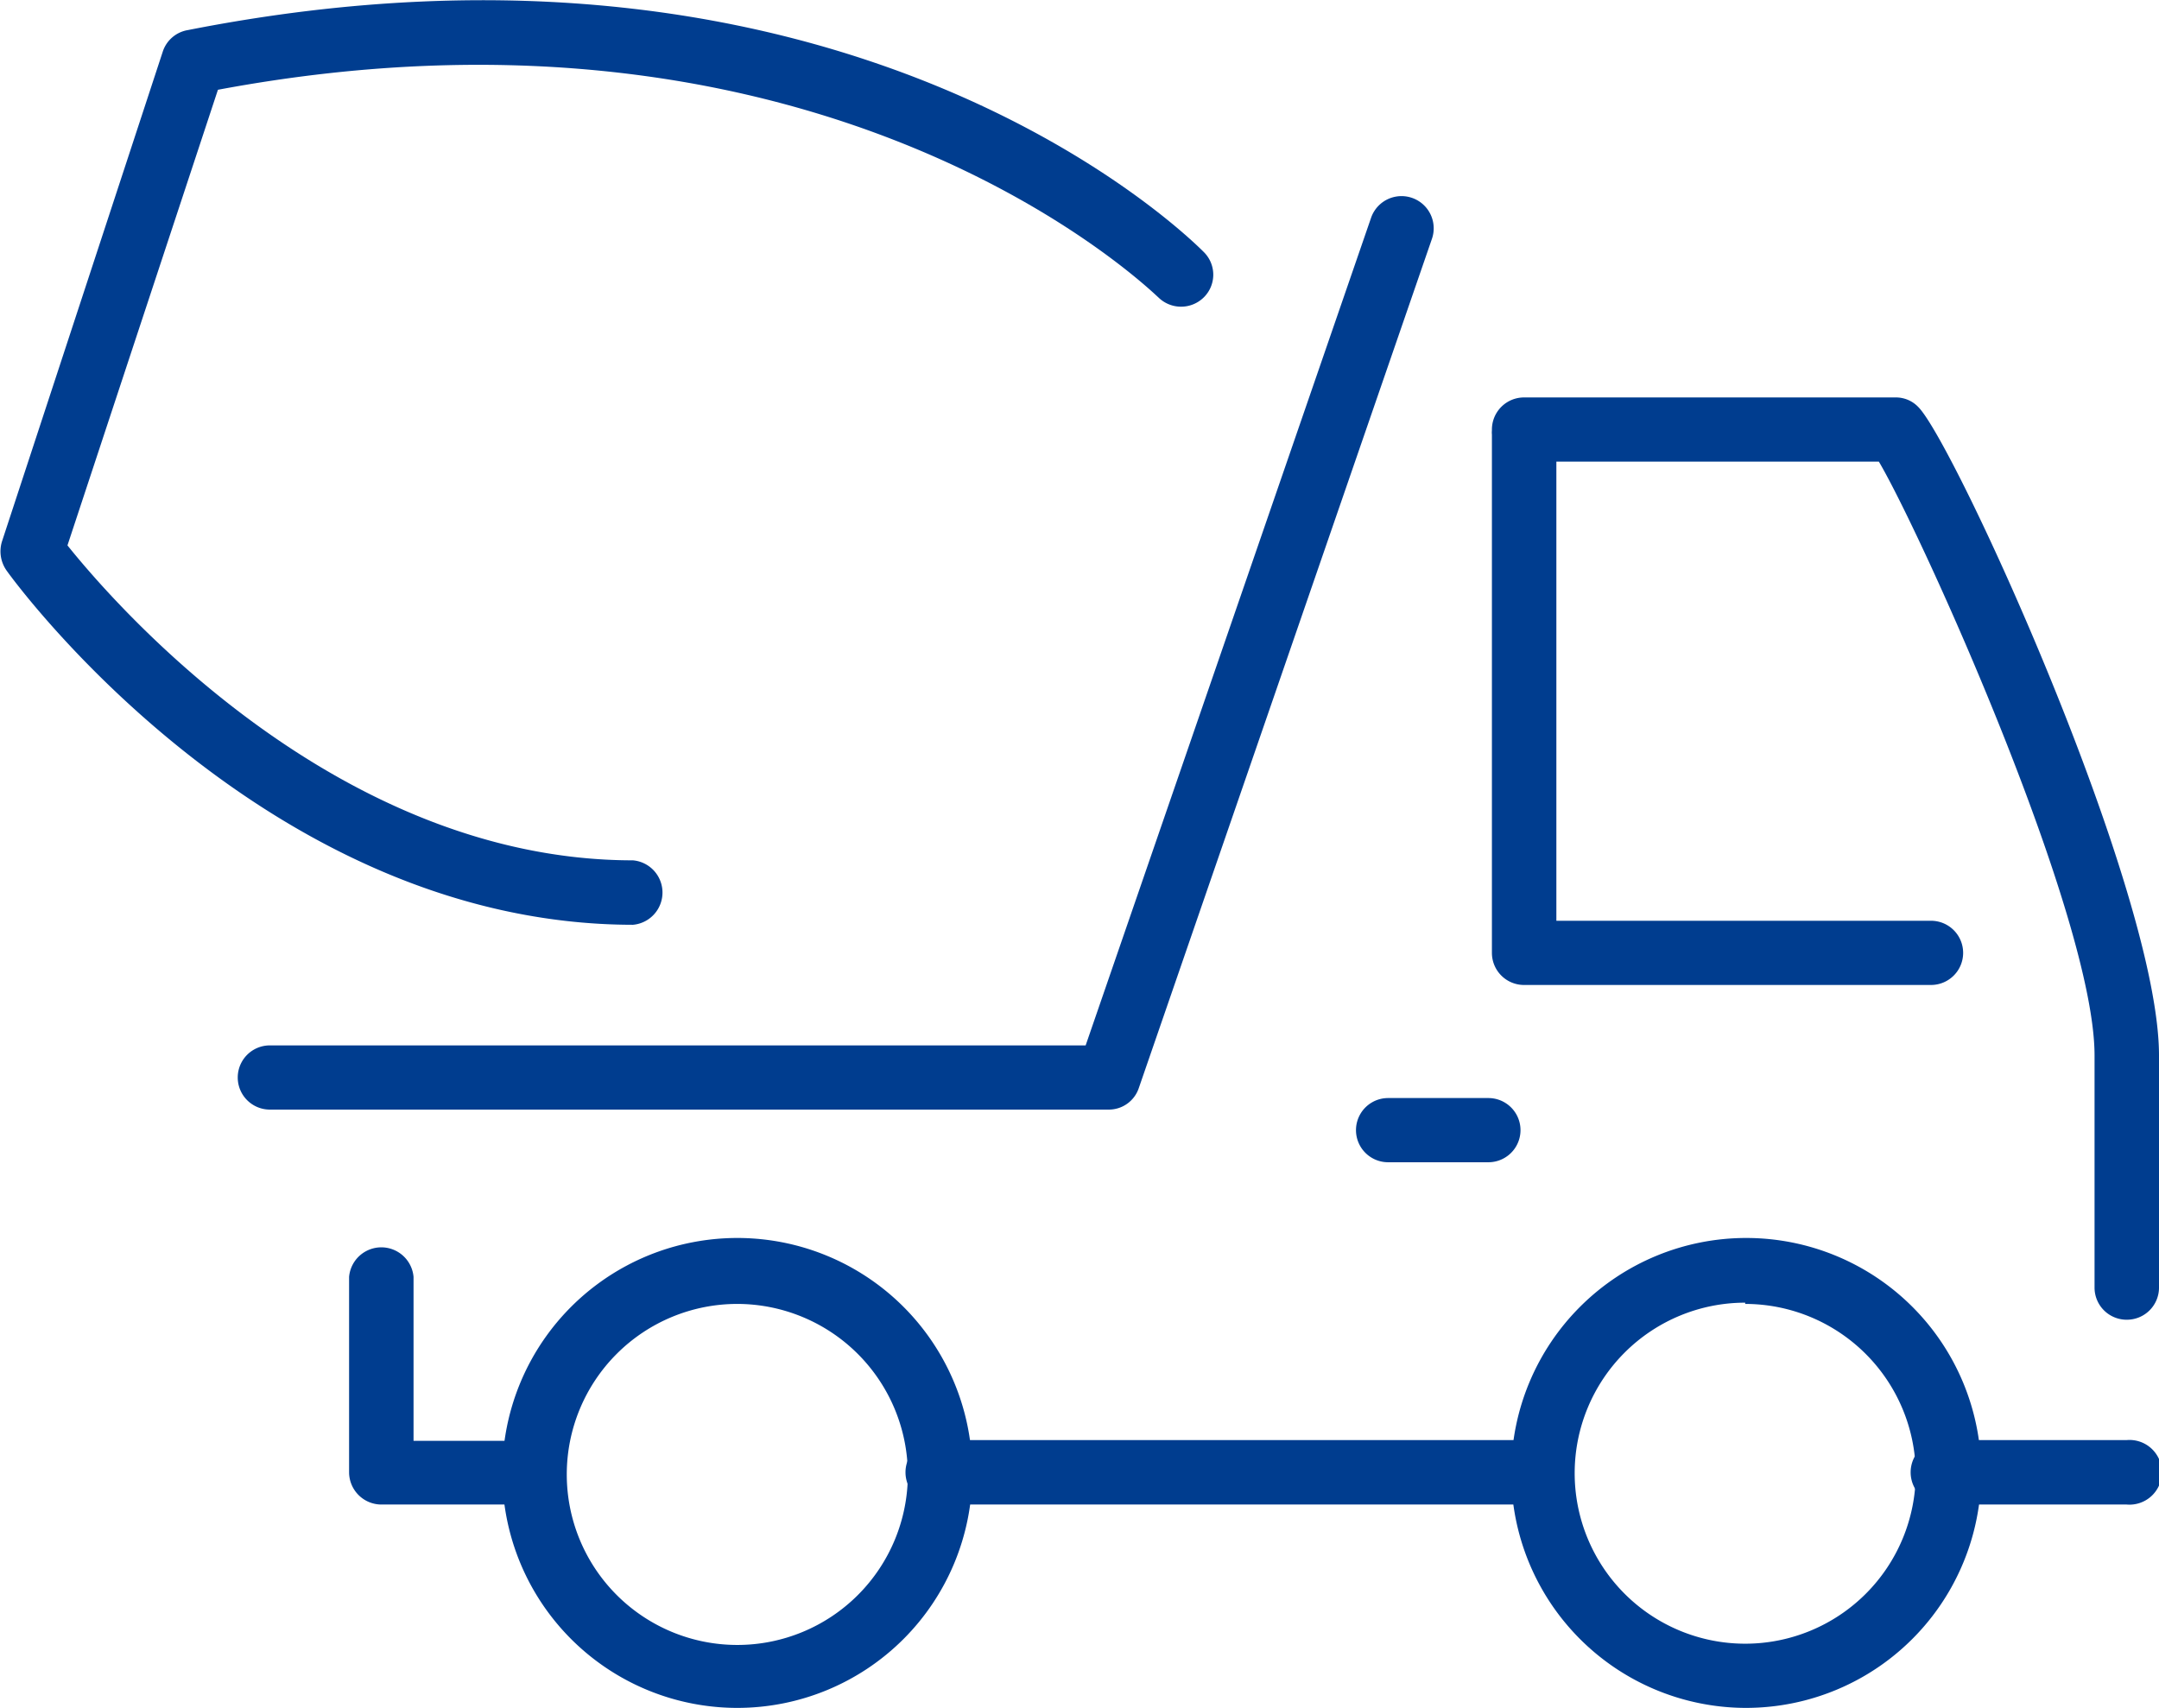 <svg xmlns="http://www.w3.org/2000/svg" viewBox="0 0 86.09 68.11"><defs><style>.cls-1{fill:#003d8f;}</style></defs><title>Asset 10</title><g id="Layer_2" data-name="Layer 2"><g id="Layer_1-2" data-name="Layer 1"><path class="cls-1" d="M84.8,52.63a1.28,1.28,0,0,1-1.28-1.28V42.09c0-5.52-6.89-20.78-8.6-23.68H60.77a1.28,1.28,0,0,1,0-2.56H75.59a1.23,1.23,0,0,1,.9.38c1.43,1.42,9.6,19.29,9.6,25.86v9.26A1.28,1.28,0,0,1,84.8,52.63Z"/><path class="cls-1" d="M84.8,60H77.59a1.29,1.29,0,1,1,0-2.57H84.8a1.29,1.29,0,1,1,0,2.57Z"/><path class="cls-1" d="M69.59,68.11A9.37,9.37,0,1,1,79,58.75,9.38,9.38,0,0,1,69.59,68.11Zm0-16.16a6.8,6.8,0,1,0,6.8,6.8A6.81,6.81,0,0,0,69.59,52Z"/><path class="cls-1" d="M29.4,68.11a9.37,9.37,0,1,1,9.37-9.36A9.37,9.37,0,0,1,29.4,68.11ZM29.4,52a6.8,6.8,0,1,0,6.8,6.8A6.81,6.81,0,0,0,29.4,52Z"/><path class="cls-1" d="M61.51,60h-24a1.29,1.29,0,1,1,0-2.57h24a1.29,1.29,0,0,1,0,2.57Z"/><path class="cls-1" d="M21.32,60H15.2a1.29,1.29,0,0,1-1.28-1.28V50.92a1.29,1.29,0,0,1,2.57,0v6.54h4.83a1.29,1.29,0,0,1,0,2.57Z"/><path class="cls-1" d="M77,39.28H60.77A1.28,1.28,0,0,1,59.49,38V17.27a1.29,1.29,0,0,1,2.57,0V36.72H77a1.28,1.28,0,1,1,0,2.56Z"/><path class="cls-1" d="M44.2,44.25H10.76a1.28,1.28,0,1,1,0-2.56H43.29l11.38-33a1.28,1.28,0,1,1,2.43.83L45.41,43.39A1.26,1.26,0,0,1,44.2,44.25Z"/><path class="cls-1" d="M59.35,46.35h-4a1.28,1.28,0,0,1,0-2.56h4a1.28,1.28,0,1,1,0,2.56Z"/><path class="cls-1" d="M25.26,36.88c-14.62,0-24.6-13.56-25-14.13a1.33,1.33,0,0,1-.18-1.16L6.49,2.06a1.27,1.27,0,0,1,1-.86C33.87-4,47.42,9.47,48,10.05a1.27,1.27,0,0,1,0,1.81,1.29,1.29,0,0,1-1.81,0C46,11.71,33.18-1,8.69,3.58l-6,18.17c1.93,2.41,10.77,12.56,22.55,12.56a1.29,1.29,0,0,1,0,2.57Z"/></g></g></svg>